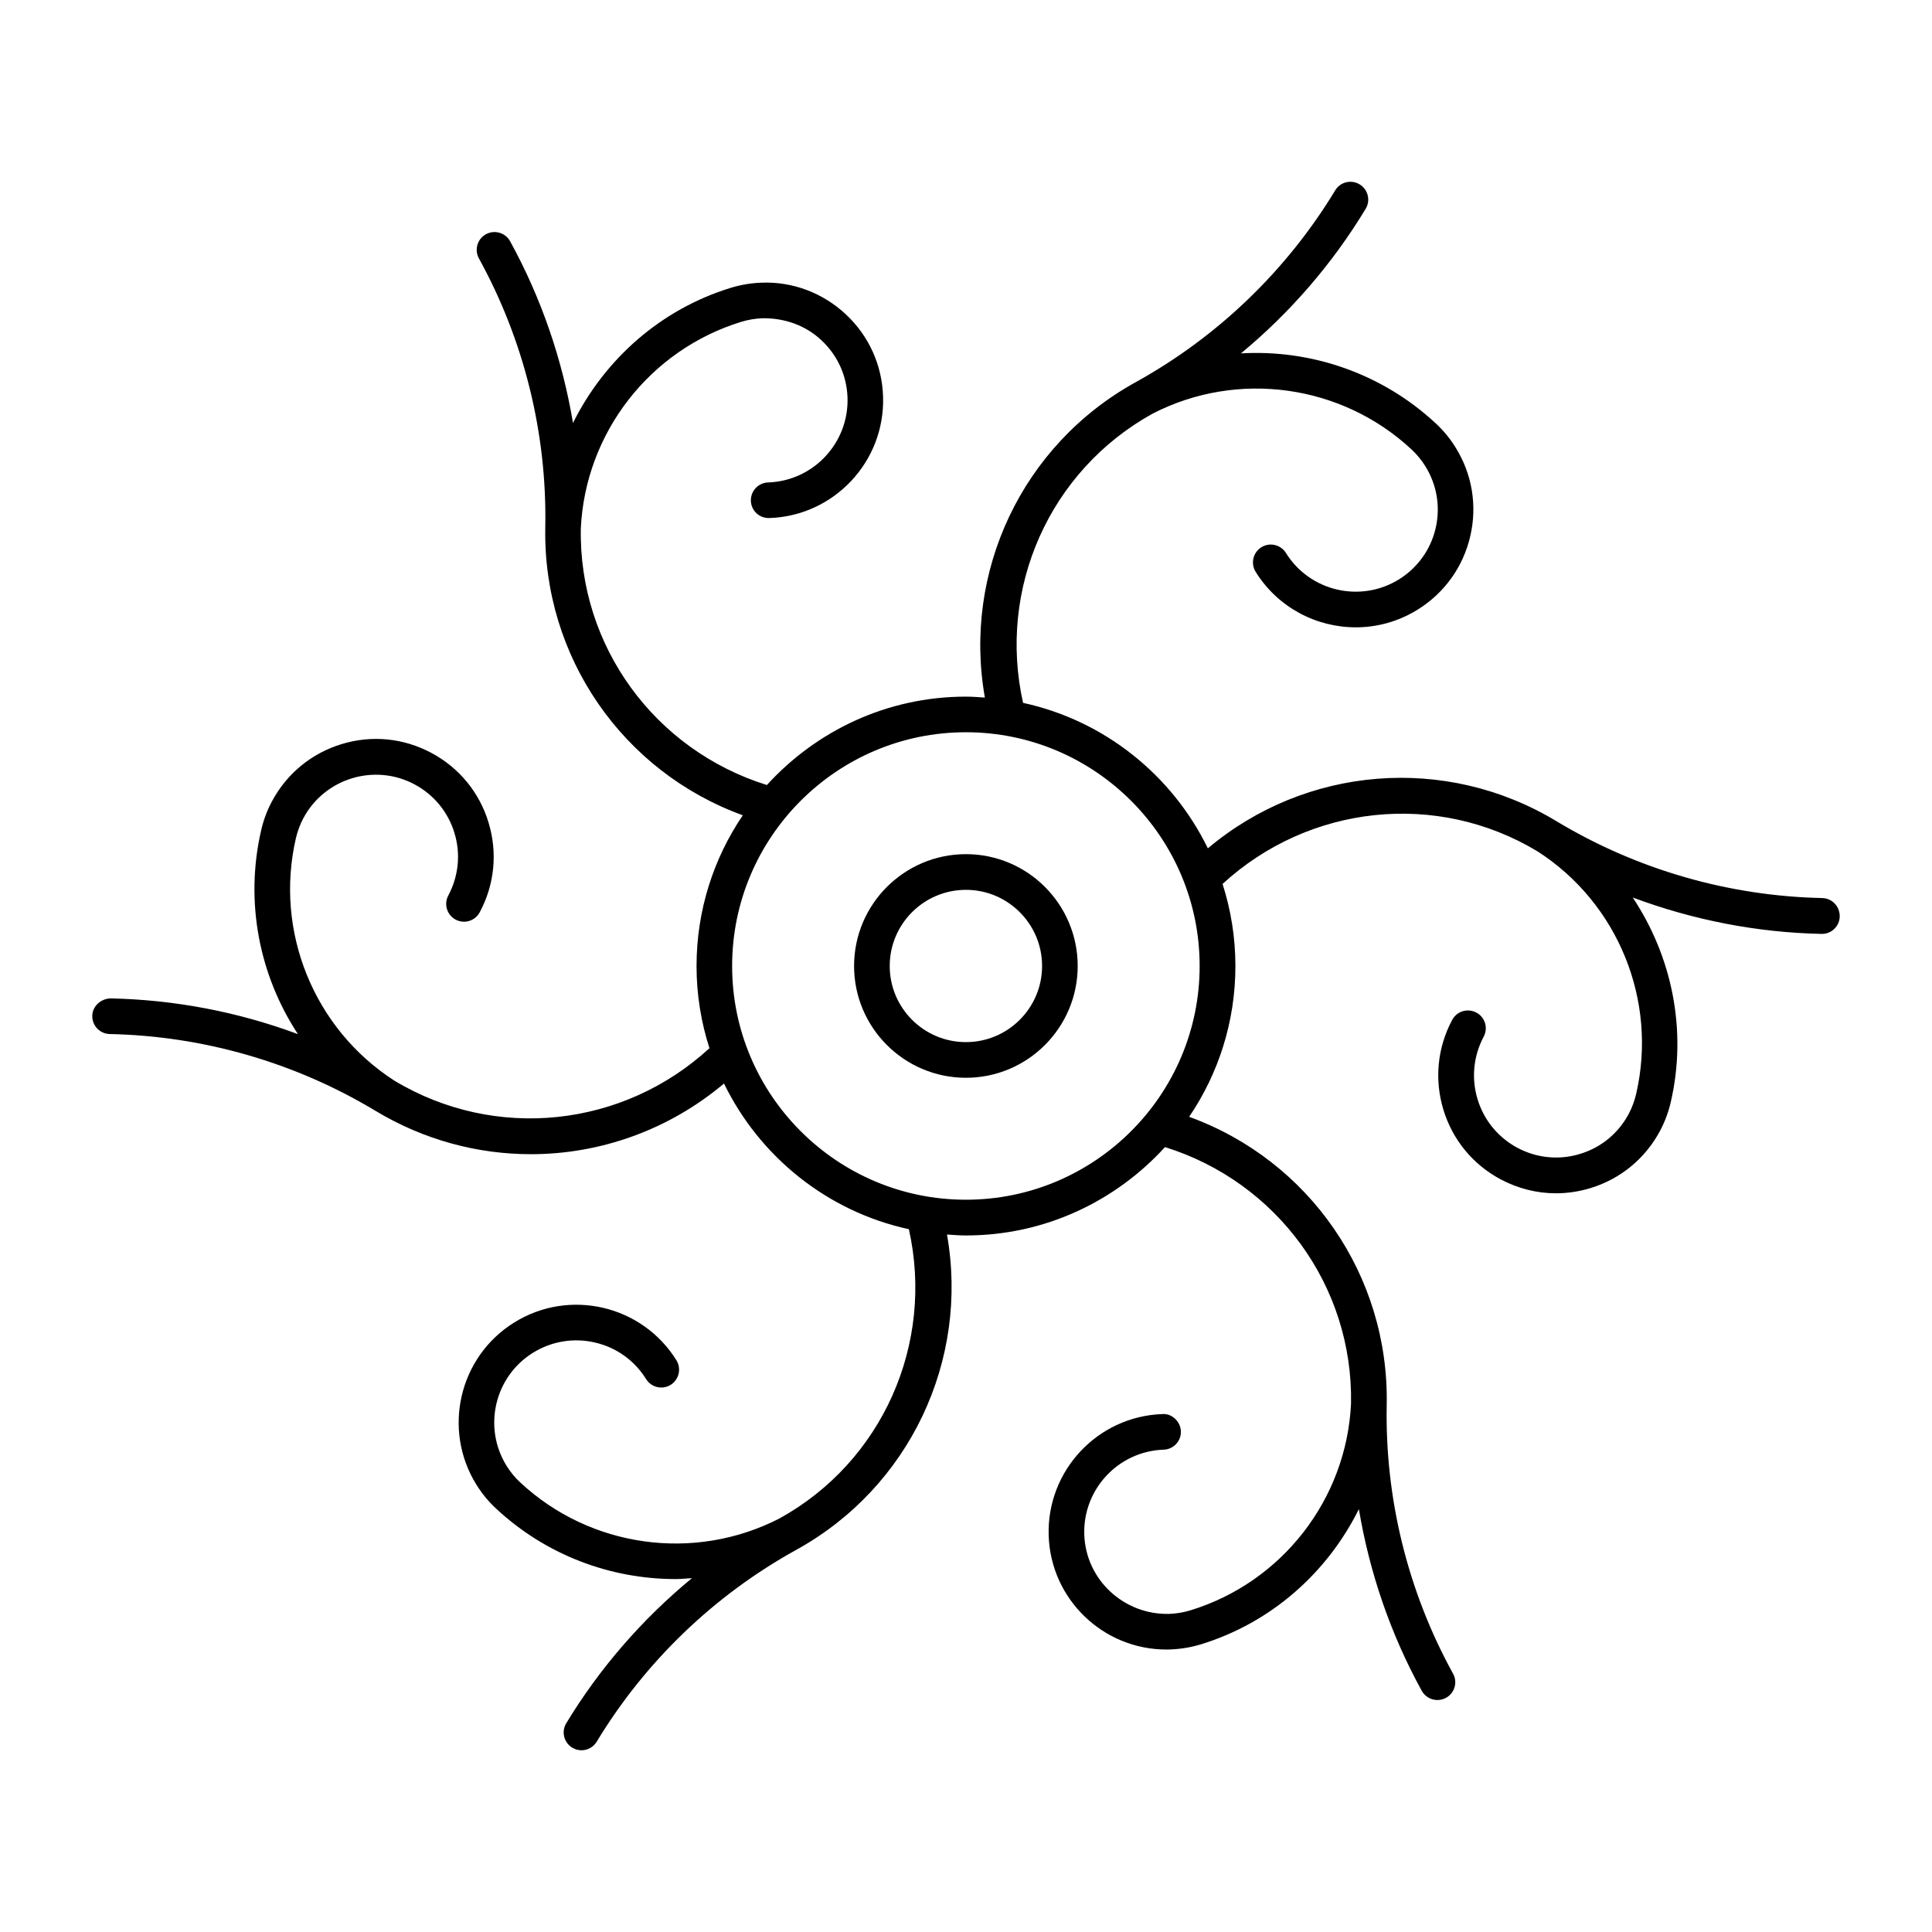 <?xml version="1.0" encoding="UTF-8"?>
<!-- Uploaded to: ICON Repo, www.svgrepo.com, Generator: ICON Repo Mixer Tools -->
<svg fill="#000000" width="800px" height="800px" version="1.1" viewBox="144 144 512 512" xmlns="http://www.w3.org/2000/svg">
 <g>
  <path d="m626.92 381.99c-24.844-0.516-49.207-7.566-70.492-20.395-29.398-17.727-66.441-14.578-92.332 7.223-9.457-19.375-27.375-33.871-48.973-38.551-6.781-30.312 6.969-61.496 34.332-76.652 22.523-11.586 50.086-7.766 68.633 9.508 1.406 1.312 2.633 2.801 3.641 4.43 3.074 4.934 4.039 10.77 2.731 16.426-1.312 5.668-4.777 10.477-9.699 13.551-10.203 6.328-23.637 3.203-29.977-6.992-1.387-2.215-4.305-2.887-6.508-1.512-2.215 1.375-2.887 4.293-1.523 6.508 5.91 9.5 16.113 14.715 26.543 14.715 5.625 0 11.316-1.523 16.414-4.703 7.094-4.41 12.027-11.305 13.918-19.418 1.898-8.125 0.516-16.488-3.894-23.562-1.438-2.34-3.203-4.473-5.227-6.352-14.211-13.234-32.98-19.648-51.641-18.566 13.035-10.789 24.246-23.742 33.043-38.301 1.355-2.227 0.641-5.133-1.594-6.488s-5.144-0.641-6.477 1.594c-12.879 21.254-31.164 38.836-52.91 50.852-30.051 16.605-45.824 50.246-39.926 83.559-1.668-0.117-3.328-0.25-5.039-0.25-20.898 0-39.664 9.078-52.73 23.426-29.703-9.27-49.898-36.809-49.309-68.023 1.207-25.328 18.316-47.328 42.57-54.746 1.848-0.555 3.727-0.871 5.656-0.934 5.848-0.051 11.355 1.898 15.574 5.867 4.242 3.977 6.688 9.363 6.875 15.176 0.387 11.996-9.047 22.074-21.035 22.473-2.613 0.082-4.648 2.266-4.578 4.871 0.094 2.602 2.184 4.617 4.879 4.566 17.191-0.566 30.73-15.008 30.156-32.211-0.262-8.332-3.758-16.059-9.844-21.758-6.078-5.688-14.098-8.742-22.348-8.406-2.75 0.082-5.481 0.547-8.113 1.344-18.652 5.711-33.504 18.988-41.867 35.832-2.824-16.816-8.406-33.137-16.668-48.156-1.25-2.277-4.137-3.106-6.402-1.859-2.289 1.258-3.117 4.125-1.859 6.414 11.977 21.758 18.062 46.391 17.582 71.238-0.66 34.32 20.57 64.793 52.344 76.328-7.727 11.41-12.258 25.168-12.258 39.98 0 7.59 1.219 14.883 3.422 21.746-22.871 21.035-56.754 24.707-83.547 8.574-21.266-13.73-31.75-39.496-26.062-64.172 0.441-1.879 1.102-3.684 2.004-5.375 5.656-10.578 18.883-14.59 29.453-8.941 5.121 2.738 8.891 7.316 10.578 12.879 1.691 5.562 1.09 11.449-1.637 16.574-1.227 2.297-0.355 5.152 1.941 6.383 2.309 1.227 5.164 0.367 6.391-1.941 3.938-7.359 4.766-15.797 2.34-23.773-2.402-7.977-7.797-14.535-15.145-18.461-7.359-3.938-15.797-4.785-23.785-2.34-7.977 2.426-14.535 7.809-18.461 15.156-1.301 2.414-2.266 5.008-2.875 7.695-4.367 18.926-0.523 38.395 9.75 54.012-15.859-5.898-32.676-9.121-49.688-9.469-2.539 0.094-4.766 2.027-4.816 4.629-0.043 2.594 2.016 4.766 4.629 4.816 24.844 0.516 49.207 7.566 70.48 20.383 12.785 7.695 27.008 11.461 41.125 11.461 18.367 0 36.535-6.402 51.18-18.727 9.457 19.398 27.383 33.914 48.996 38.605 6.781 30.332-6.969 61.547-34.27 76.641-22.535 11.598-50.141 7.789-68.695-9.508-1.418-1.289-2.625-2.793-3.641-4.41-6.34-10.203-3.211-23.637 6.981-29.977 4.953-3.066 10.789-4.031 16.438-2.719 5.668 1.312 10.477 4.754 13.551 9.699 1.375 2.215 4.293 2.887 6.508 1.523 2.215-1.387 2.887-4.305 1.523-6.519-9.102-14.621-28.383-19.102-42.992-10.004-14.621 9.078-19.102 28.371-10.012 42.98 1.449 2.34 3.211 4.473 5.227 6.34 13.16 12.281 30.262 18.672 47.566 18.672 1.449 0 2.875-0.168 4.324-0.242-13.121 10.82-24.434 23.805-33.305 38.438-1.355 2.234-0.641 5.133 1.594 6.488 0.766 0.461 1.605 0.684 2.434 0.684 1.586 0 3.16-0.809 4.039-2.277 12.867-21.254 31.152-38.836 52.898-50.844 30.062-16.605 45.836-50.266 39.926-83.559 1.68 0.125 3.348 0.25 5.047 0.25 20.898 0 39.652-9.078 52.73-23.418 29.703 9.27 49.898 36.801 49.301 68.004-1.207 25.336-18.305 47.336-42.562 54.758-1.828 0.566-3.727 0.871-5.656 0.945-11.953 0.285-22.082-9.027-22.473-21.035-0.387-12.008 9.035-22.074 21.035-22.484 2.602-0.082 4.648-2.258 4.566-4.859-0.082-2.625-2.426-4.777-4.871-4.578-17.203 0.578-30.73 15.031-30.164 32.223 0.547 16.848 14.434 30.176 31.195 30.176 0.336 0 0.684 0 1.039-0.02 2.762-0.105 5.481-0.555 8.102-1.355 18.652-5.719 33.504-18.988 41.867-35.832 2.824 16.824 8.398 33.125 16.668 48.156 0.859 1.555 2.477 2.434 4.156 2.434 0.777 0 1.543-0.188 2.277-0.586 2.289-1.258 3.117-4.137 1.859-6.402-11.988-21.77-18.062-46.391-17.582-71.238 0.66-34.332-20.57-64.801-52.355-76.328 7.734-11.41 12.258-25.16 12.258-39.969 0-7.59-1.207-14.883-3.402-21.746 22.891-21.035 56.805-24.719 83.477-8.629 21.328 13.707 31.836 39.527 26.137 64.234-0.441 1.879-1.102 3.684-2.004 5.383-2.75 5.113-7.305 8.879-12.891 10.559-5.543 1.699-11.43 1.113-16.574-1.617-5.121-2.75-8.879-7.316-10.57-12.879-1.691-5.574-1.09-11.461 1.625-16.582 1.227-2.297 0.367-5.164-1.953-6.383-2.309-1.227-5.164-0.367-6.391 1.941-3.938 7.348-4.754 15.809-2.34 23.785 2.414 7.977 7.809 14.535 15.156 18.461 4.598 2.445 9.613 3.707 14.664 3.707 3.055 0 6.109-0.453 9.102-1.355 7.977-2.414 14.535-7.809 18.473-15.145 1.289-2.414 2.258-5.016 2.875-7.695 4.387-19.031 0.324-38.512-10.086-54.191 15.965 5.961 32.883 9.289 50.035 9.645h0.105c2.562 0 4.672-2.059 4.711-4.617 0.039-2.664-2.016-4.828-4.621-4.879zm-226.95 79.949c-34.152 0-61.949-27.781-61.949-61.938 0-34.152 27.793-61.949 61.949-61.949s61.949 27.781 61.949 61.949c0 34.152-27.793 61.938-61.949 61.938z"/>
  <path d="m399.98 370.36c-16.352 0-29.641 13.297-29.641 29.641s13.297 29.621 29.641 29.621 29.621-13.289 29.621-29.621c0-16.355-13.277-29.641-29.621-29.641zm0 49.812c-11.148 0-20.195-9.047-20.195-20.172 0-11.137 9.059-20.184 20.195-20.184 11.137 0 20.184 9.059 20.184 20.184s-9.047 20.172-20.184 20.172z"/>
 </g>
</svg>